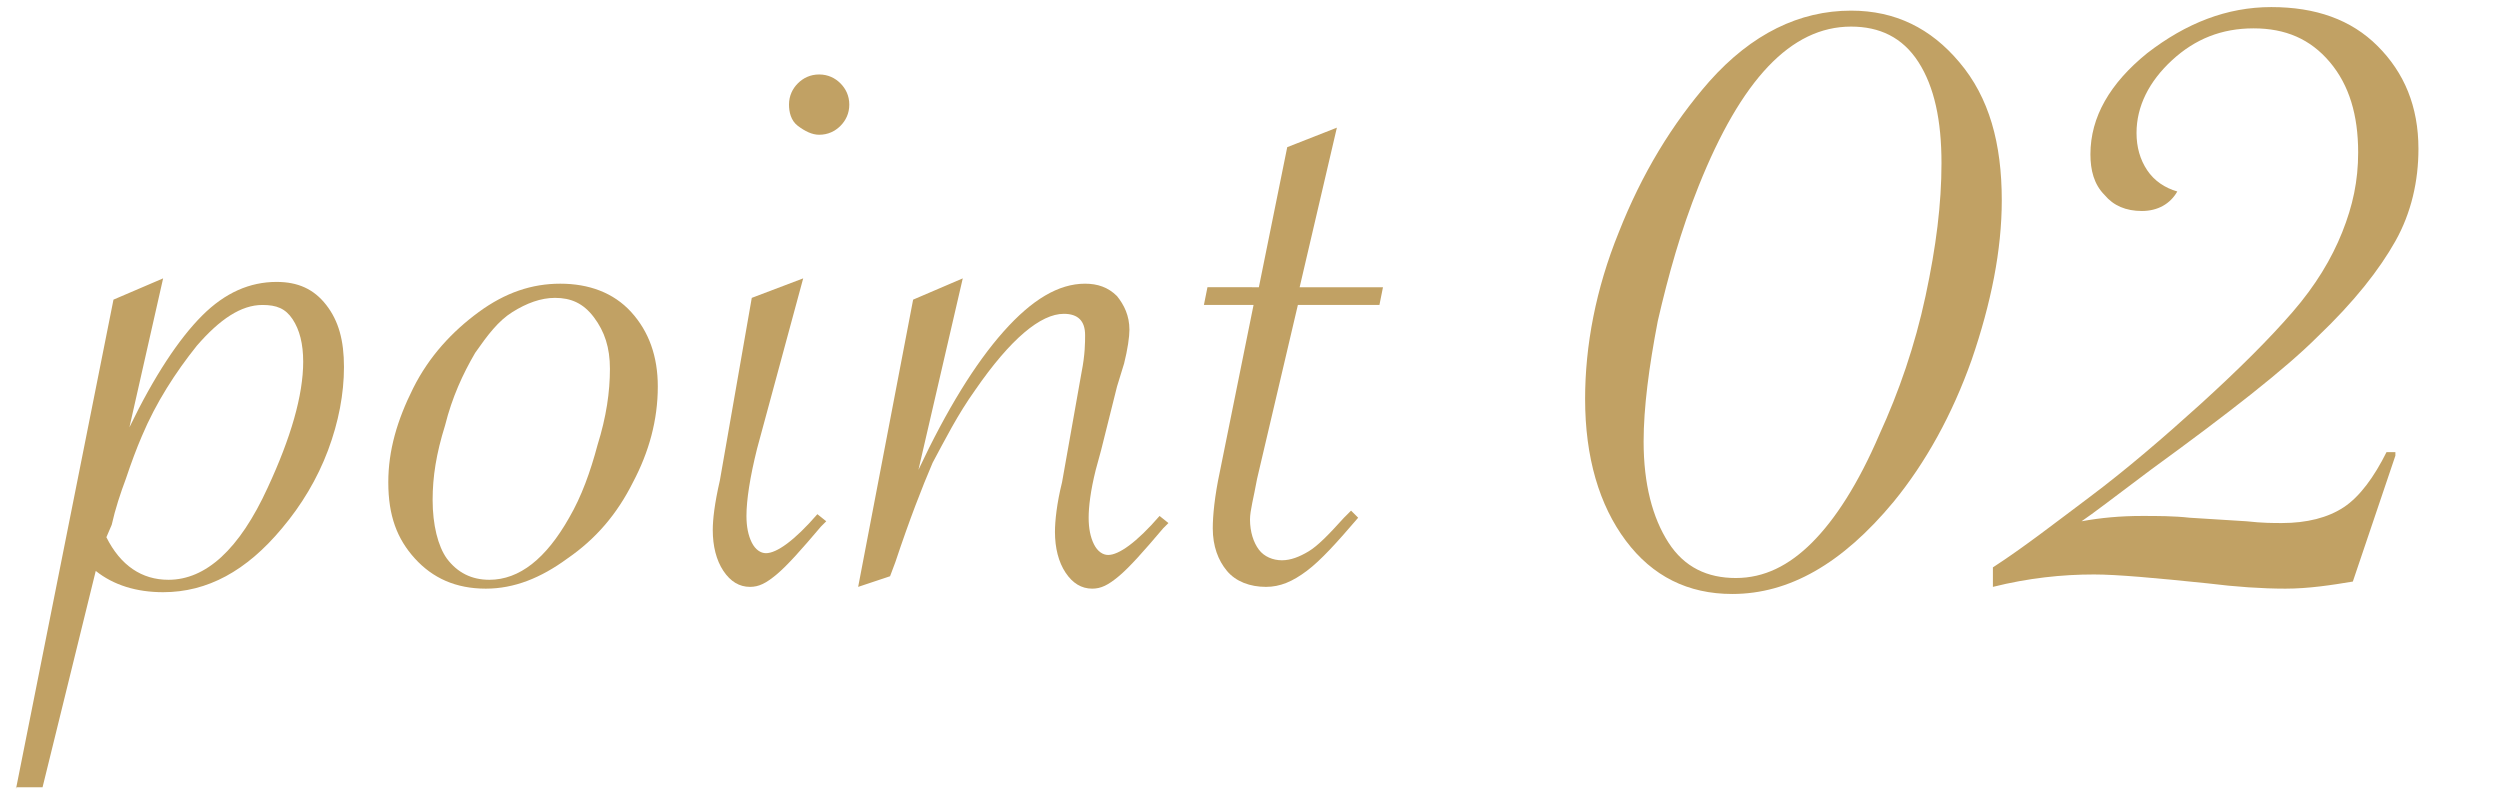 <?xml version="1.0" encoding="utf-8"?>
<!-- Generator: Adobe Illustrator 27.4.0, SVG Export Plug-In . SVG Version: 6.00 Build 0)  -->
<svg version="1.1" id="レイヤー_1" xmlns="http://www.w3.org/2000/svg" xmlns:xlink="http://www.w3.org/1999/xlink" x="0px"
	 y="0px" viewBox="0 0 141 45" style="enable-background:new 0 0 141 45;" xml:space="preserve">
<style type="text/css">
	.st0{enable-background:new    ;}
	.st1{fill:#C1A164;}
</style>
<g class="st0">
	<path class="st1" d="M0.9,44.5l5.5-27.6l2.8-1.2l-1.9,8.4c1.4-2.9,2.8-5,4.1-6.3c1.3-1.3,2.7-1.9,4.2-1.9c1.2,0,2.1,0.4,2.8,1.3
		c0.7,0.9,1,2,1,3.5c0,1.5-0.3,3.1-0.9,4.7s-1.5,3.1-2.6,4.4c-2,2.4-4.2,3.6-6.7,3.6c-1.5,0-2.8-0.4-3.8-1.2l-3,12.2H0.9z M6,30.3
		c0.8,1.6,2,2.4,3.5,2.4c2.1,0,4-1.7,5.6-5.2c1.3-2.8,2-5.2,2-7.1c0-1-0.2-1.8-0.6-2.4c-0.4-0.6-0.9-0.8-1.7-0.8
		c-1.2,0-2.4,0.8-3.7,2.3c-1.2,1.5-2.3,3.2-3.1,5.1c-0.3,0.7-0.6,1.5-0.9,2.4c-0.3,0.8-0.6,1.7-0.8,2.6L6,30.3z"/>
	<path class="st1" d="M21.9,27.2c0-1.8,0.5-3.5,1.4-5.3s2.2-3.2,3.7-4.3c1.5-1.1,3-1.6,4.6-1.6c1.6,0,3,0.5,4,1.6
		c1,1.1,1.5,2.5,1.5,4.2c0,1.9-0.5,3.7-1.4,5.4c-0.9,1.8-2.1,3.2-3.7,4.3c-1.5,1.1-3,1.7-4.6,1.7c-1.7,0-3-0.6-4-1.7
		S21.9,29.1,21.9,27.2z M34.4,20.8c0-1.2-0.3-2.1-0.9-2.9c-0.6-0.8-1.3-1.1-2.2-1.1c-0.8,0-1.6,0.3-2.4,0.8
		c-0.8,0.5-1.4,1.3-2.1,2.3c-0.7,1.2-1.3,2.5-1.7,4.1c-0.5,1.6-0.7,2.9-0.7,4.2c0,1.4,0.3,2.6,0.8,3.3c0.6,0.8,1.4,1.2,2.4,1.2
		c1.7,0,3.2-1.2,4.5-3.5c0.7-1.2,1.2-2.6,1.6-4.1C34.2,23.5,34.4,22.1,34.4,20.8z"/>
	<path class="st1" d="M45.3,15.7l-2.6,9.6c-0.4,1.6-0.6,2.9-0.6,3.8c0,0.6,0.1,1.1,0.3,1.5c0.2,0.4,0.5,0.6,0.8,0.6
		c0.6,0,1.6-0.7,2.9-2.2l0.5,0.4l-0.3,0.3c-1.1,1.3-1.9,2.2-2.5,2.7s-1,0.7-1.5,0.7c-0.6,0-1.1-0.3-1.5-0.9
		c-0.4-0.6-0.6-1.4-0.6-2.3c0-0.6,0.1-1.5,0.4-2.8l1.8-10.3L45.3,15.7z M46.2,4.2c0.5,0,0.9,0.2,1.2,0.5c0.3,0.3,0.5,0.7,0.5,1.2
		c0,0.5-0.2,0.9-0.5,1.2c-0.3,0.3-0.7,0.5-1.2,0.5c-0.4,0-0.8-0.2-1.2-0.5s-0.5-0.8-0.5-1.2c0-0.5,0.2-0.9,0.5-1.2
		C45.3,4.4,45.7,4.2,46.2,4.2z"/>
	<path class="st1" d="M48.4,33.1l3.1-16.2l2.8-1.2l-2.5,10.8c1.6-3.4,3.2-6,4.8-7.8c1.6-1.8,3.1-2.7,4.6-2.7c0.7,0,1.3,0.2,1.8,0.7
		c0.4,0.5,0.7,1.1,0.7,1.9c0,0.4-0.1,1.1-0.3,1.9L63,21.8l-0.9,3.6l-0.3,1.1c-0.3,1.2-0.4,2.1-0.4,2.7s0.1,1.1,0.3,1.5
		c0.2,0.4,0.5,0.6,0.8,0.6c0.6,0,1.6-0.7,2.9-2.2l0.5,0.4l-0.3,0.3c-1.1,1.3-1.9,2.2-2.5,2.7s-1,0.7-1.5,0.7c-0.6,0-1.1-0.3-1.5-0.9
		c-0.4-0.6-0.6-1.4-0.6-2.3c0-0.6,0.1-1.6,0.4-2.8l1.1-6.2c0.2-1,0.2-1.7,0.2-2.1c0-0.4-0.1-0.7-0.3-0.9c-0.2-0.2-0.5-0.3-0.9-0.3
		c-1.3,0-3,1.4-5,4.3c-1,1.4-1.7,2.8-2.4,4.1c-0.6,1.4-1.3,3.2-2.1,5.6l-0.3,0.8L48.4,33.1z"/>
	<path class="st1" d="M73.2,17.2L70.9,27c-0.2,1.1-0.4,1.8-0.4,2.3c0,0.7,0.2,1.3,0.5,1.7c0.3,0.4,0.8,0.6,1.3,0.6
		c0.5,0,1-0.2,1.5-0.5s1.1-0.9,2-1.9l0.4-0.4l0.4,0.4c-1.2,1.4-2.1,2.4-2.9,3s-1.5,0.9-2.3,0.9c-0.9,0-1.7-0.3-2.2-0.9
		s-0.8-1.4-0.8-2.4c0-0.7,0.1-1.8,0.4-3.2l1.9-9.4h-2.8l0.2-1H71l1.6-7.9l2.8-1.1l-2.1,9h4.7l-0.2,1H73.2z"/>
</g>
<g class="st0">
	<path class="st1" d="M112.9,11.3c0,2.8-0.6,5.8-1.7,9c-1.1,3.1-2.6,5.8-4.4,8c-2.9,3.5-5.9,5.2-9.1,5.2c-2.5,0-4.5-1-6-3
		s-2.3-4.7-2.3-8c0-3,0.6-6.2,1.9-9.4c1.3-3.3,3-6.1,5.1-8.5c2.4-2.7,5.1-4,8-4c2.5,0,4.5,1,6.1,2.9C112.2,5.5,112.9,8.1,112.9,11.3
		z M109.5,9.2c0-2.4-0.4-4.3-1.3-5.7s-2.2-2-3.8-2c-3.4,0-6.2,3-8.6,9c-1,2.5-1.7,5-2.3,7.6c-0.5,2.6-0.8,4.9-0.8,6.8
		c0,2.4,0.5,4.3,1.4,5.7c0.9,1.4,2.2,2,3.8,2c1.6,0,3-0.7,4.3-2c1.3-1.3,2.6-3.3,3.8-6.1c1.1-2.4,2-5,2.6-7.8S109.5,11.5,109.5,9.2z
		"/>
	<path class="st1" d="M135.1,25.7l-2.4,7.1c-1.2,0.2-2.5,0.4-3.8,0.4c-1.3,0-2.8-0.1-4.4-0.3c-2.9-0.3-5.1-0.5-6.4-0.5
		c-1.8,0-3.7,0.2-5.7,0.7v-1.1c1.7-1.1,3.5-2.5,5.5-4c2-1.5,4.1-3.3,6.2-5.2c2.2-2,3.9-3.7,5.2-5.2c1.3-1.5,2.2-3,2.8-4.5
		s0.9-2.9,0.9-4.5c0-2.1-0.5-3.8-1.6-5.1c-1.1-1.3-2.5-1.9-4.3-1.9c-1.8,0-3.3,0.6-4.6,1.8s-2,2.6-2,4.1c0,0.8,0.2,1.5,0.6,2.1
		c0.4,0.6,1,1,1.7,1.2c-0.4,0.7-1.1,1.1-2,1.1c-0.9,0-1.6-0.3-2.1-0.9c-0.6-0.6-0.8-1.4-0.8-2.3c0-2.1,1.1-4,3.2-5.7
		c2.2-1.7,4.5-2.6,7-2.6c2.5,0,4.5,0.7,6,2.2c1.5,1.5,2.3,3.4,2.3,5.8c0,1.8-0.4,3.6-1.3,5.2c-0.9,1.6-2.3,3.4-4.4,5.4
		c-1.8,1.8-5,4.3-9.4,7.5c-2,1.5-3.3,2.5-3.9,2.9c1.1-0.2,2.2-0.3,3.4-0.3c0.9,0,1.8,0,2.7,0.1l3.2,0.2c0.9,0.1,1.5,0.1,2,0.1
		c1.4,0,2.6-0.3,3.5-0.9c0.9-0.6,1.7-1.7,2.4-3.1H135.1z"/>
</g>
</svg>
